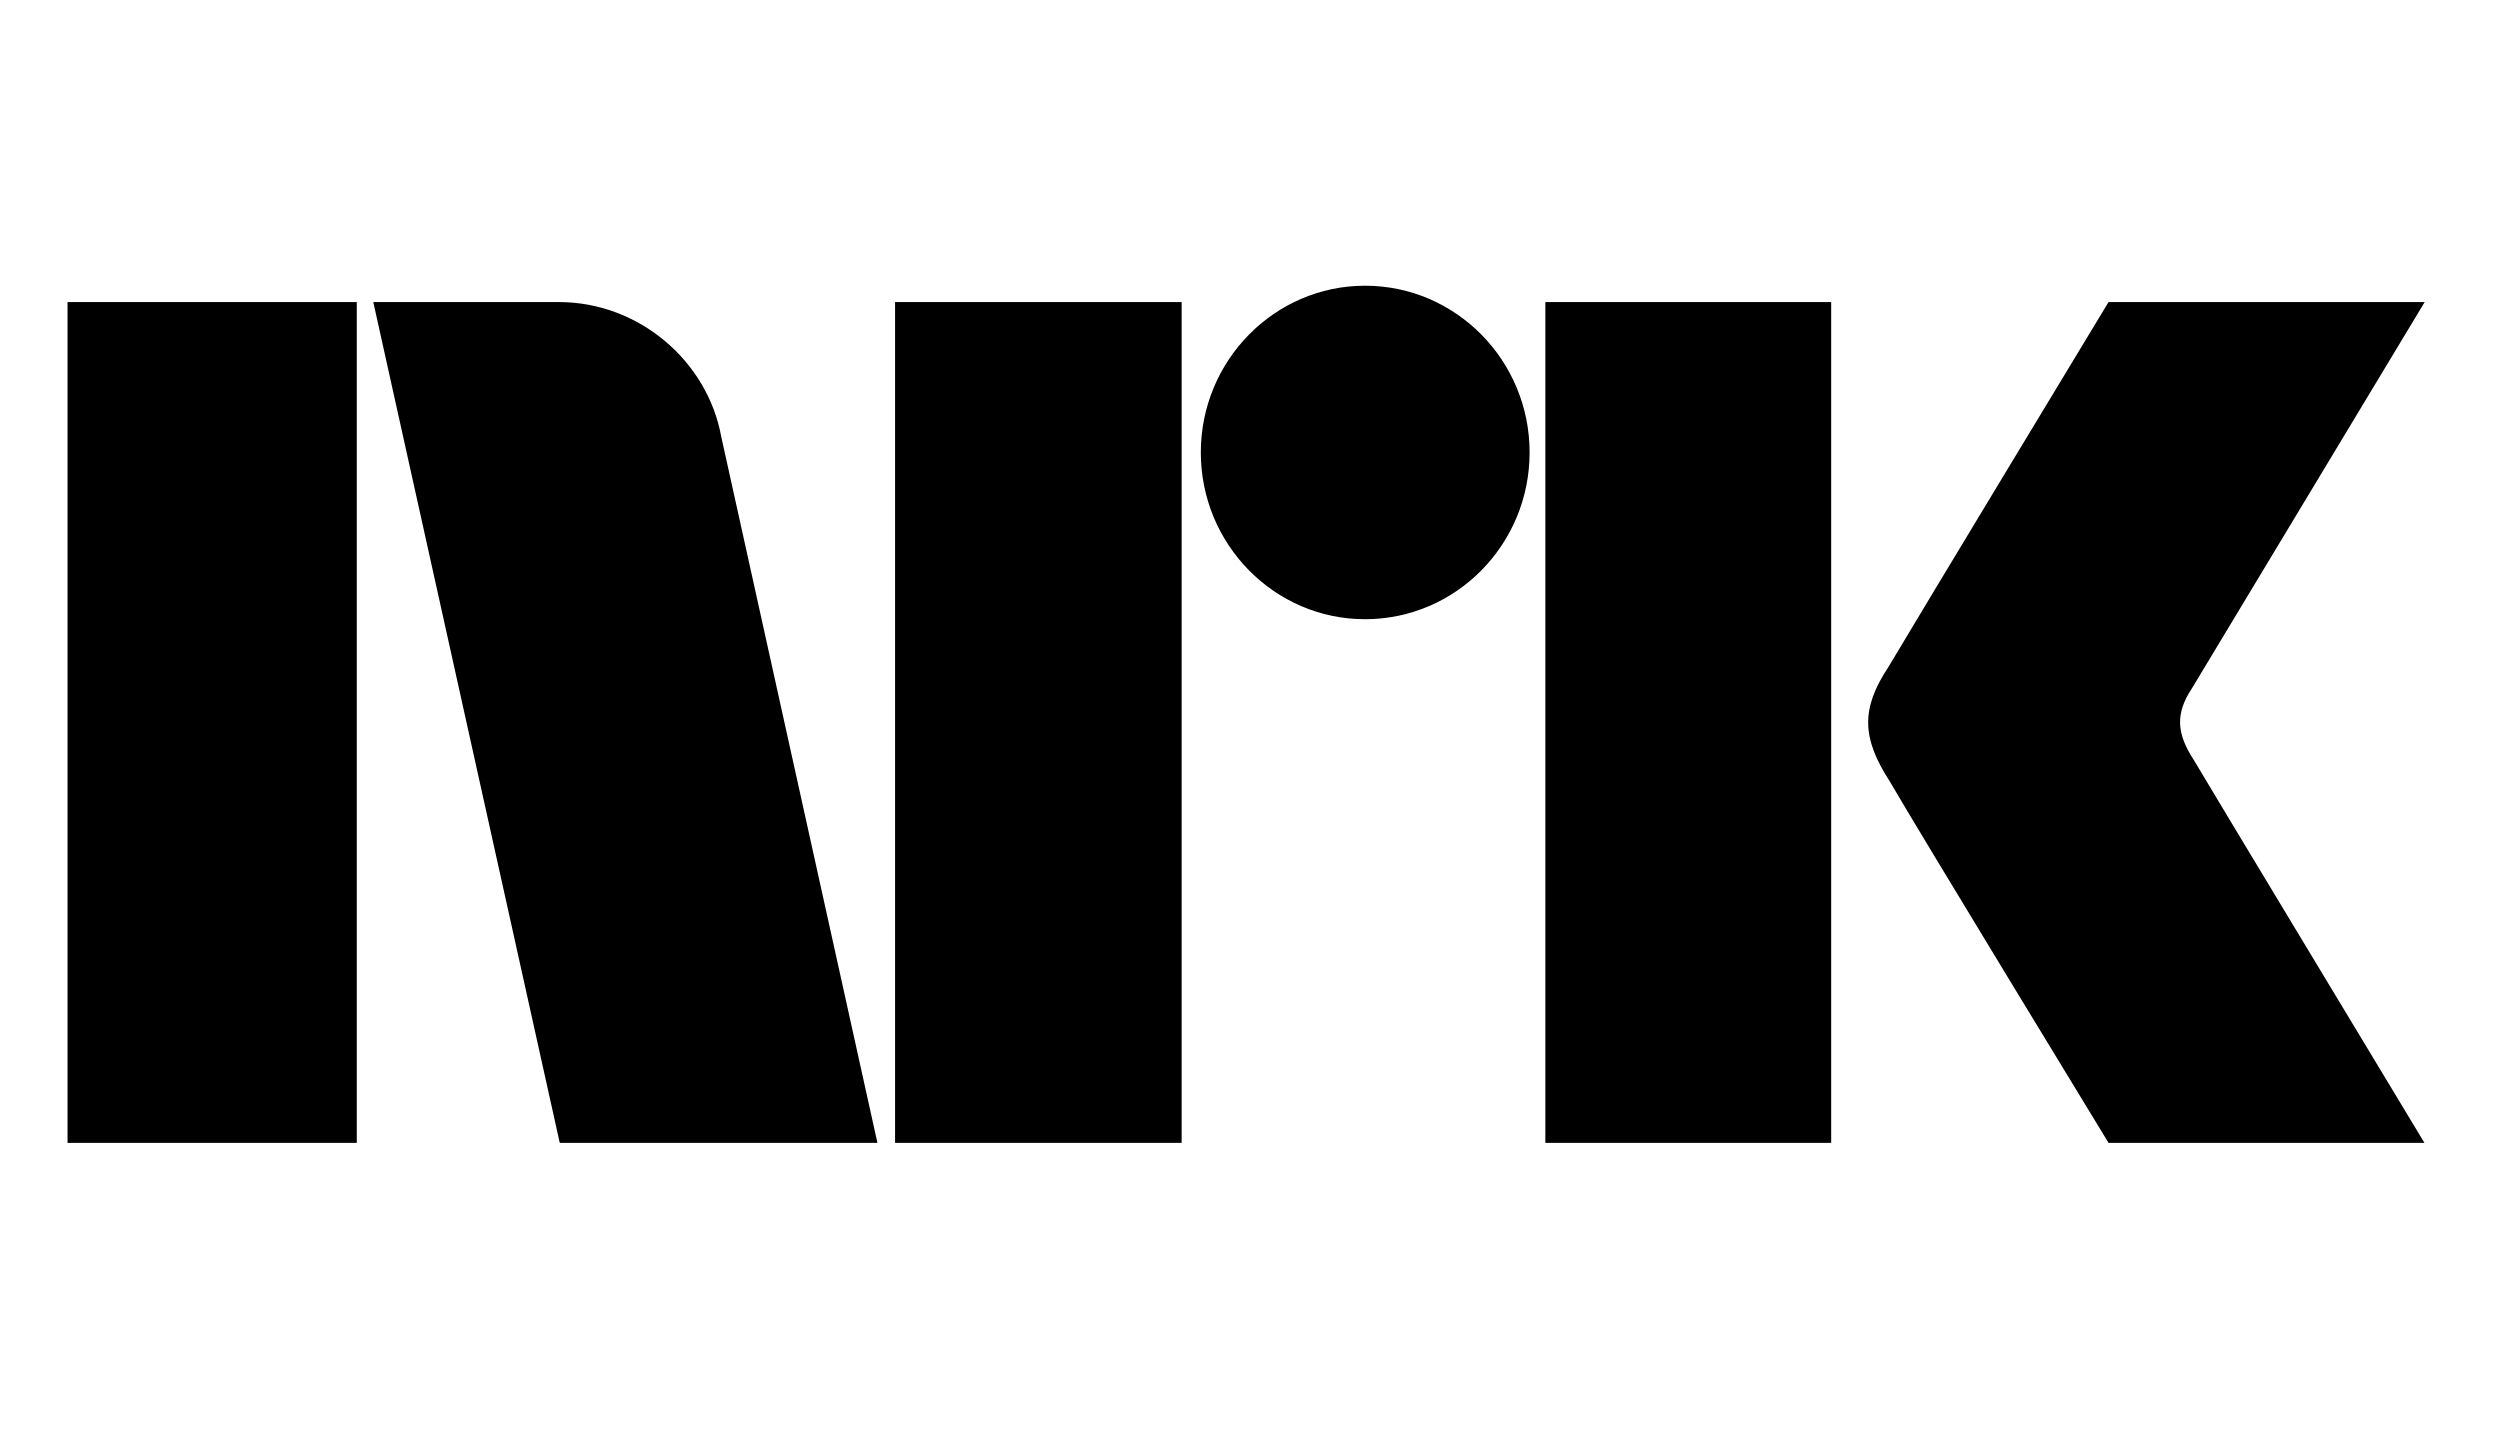 <svg width="70" height="40" viewBox="0 0 70 40" fill="none" xmlns="http://www.w3.org/2000/svg">
<g clip-path="url(#clip0_473_136)">
<path d="M59.039 32C59.039 32 53.679 23.207 52.906 21.866C52.132 20.666 52.1 19.847 52.873 18.68C53.647 17.371 59.039 8.458 59.039 8.458H67.891L61.37 19.28C60.908 19.978 60.941 20.535 61.424 21.276C61.499 21.418 67.891 32.011 67.891 32.011H59.039V32ZM51.273 32H43.27V8.458H51.273V32ZM38.221 17.338C35.686 17.338 33.623 15.244 33.623 12.669C33.623 10.095 35.686 8 38.221 8C40.767 8 42.829 10.095 42.829 12.669C42.829 15.244 40.767 17.338 38.221 17.338ZM33.086 32H25.062V8.458H33.086V32ZM15.673 32L10.452 8.458H15.652C17.875 8.458 19.809 10.095 20.196 12.233L24.568 32H15.673ZM9.99 32H1.891V8.458H9.99V32Z" fill="black"/>
</g>
<defs>
<clipPath id="clip0_473_136">
<rect width="66" height="24" fill="white" transform="translate(1.891 8)"/>
</clipPath>
</defs>
</svg>
